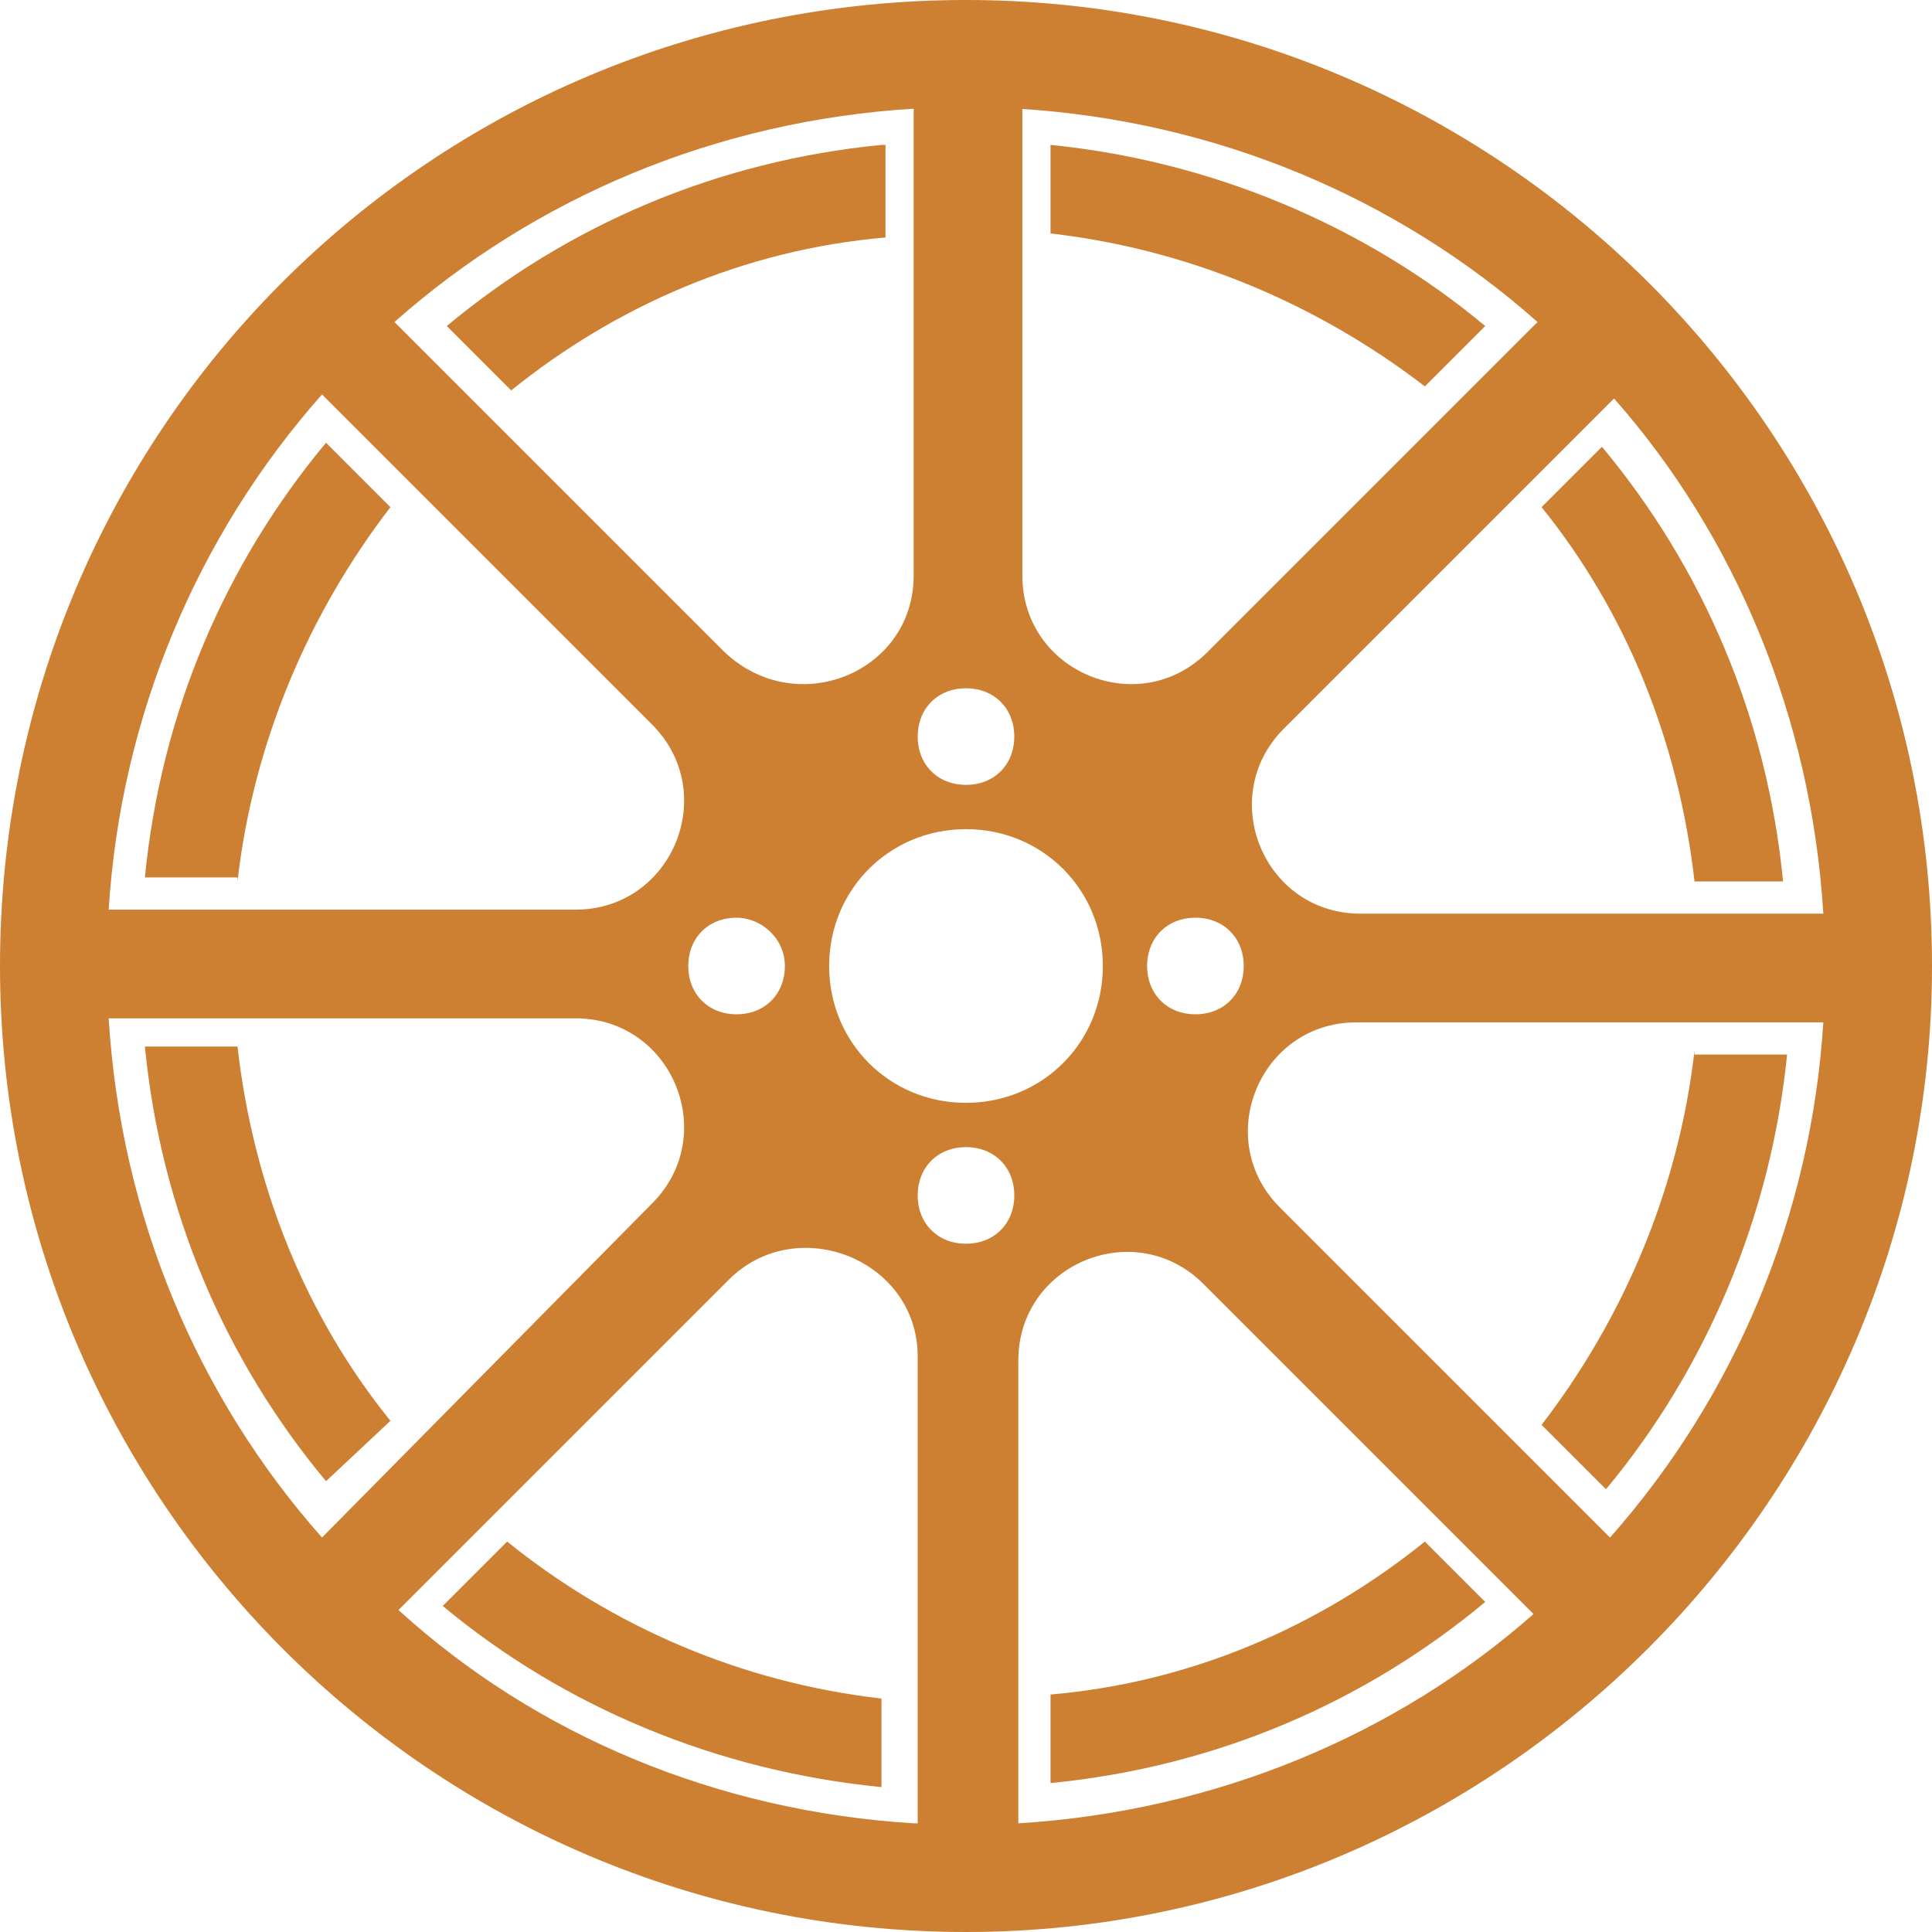 <?xml version="1.0" encoding="UTF-8"?> <svg xmlns="http://www.w3.org/2000/svg" xmlns:xlink="http://www.w3.org/1999/xlink" width="500" zoomAndPan="magnify" viewBox="0 0 375 375" height="500" preserveAspectRatio="xMidYMid meet" version="1.0"><path fill="#cd7f32" d="M 187.5 0 C 83.594 0 0 83.594 0 187.5 C 0 290.625 83.594 375 187.5 375 C 290.625 375 375 290.625 375 187.5 C 375 83.594 290.625 0 187.5 0 Z M 353.906 177.344 L 264.062 177.344 C 245.312 177.344 235.938 154.688 249.219 141.406 L 313.281 77.344 C 336.719 103.906 351.562 139.062 353.906 177.344 Z M 197.656 21.094 C 235.938 23.438 271.094 38.281 298.438 62.5 L 234.375 126.562 C 221.094 139.844 198.438 130.469 198.438 111.719 L 198.438 21.094 Z M 241.406 187.5 C 241.406 192.969 237.5 196.875 232.031 196.875 C 226.562 196.875 222.656 192.969 222.656 187.5 C 222.656 182.031 226.562 178.125 232.031 178.125 C 237.5 178.125 241.406 182.031 241.406 187.5 Z M 214.062 187.5 C 214.062 202.344 202.344 214.062 187.5 214.062 C 172.656 214.062 160.938 202.344 160.938 187.5 C 160.938 172.656 172.656 160.938 187.5 160.938 C 202.344 160.938 214.062 172.656 214.062 187.5 Z M 187.5 133.594 C 192.969 133.594 196.875 137.5 196.875 142.969 C 196.875 148.438 192.969 152.344 187.5 152.344 C 182.031 152.344 178.125 148.438 178.125 142.969 C 178.125 137.5 182.031 133.594 187.5 133.594 Z M 177.344 21.094 L 177.344 111.719 C 177.344 130.469 154.688 139.844 140.625 126.562 L 76.562 62.5 C 103.906 38.281 139.062 23.438 177.344 21.094 Z M 152.344 187.5 C 152.344 192.969 148.438 196.875 142.969 196.875 C 137.5 196.875 133.594 192.969 133.594 187.5 C 133.594 182.031 137.5 178.125 142.969 178.125 C 147.656 178.125 152.344 182.031 152.344 187.5 Z M 62.5 76.562 L 126.562 140.625 C 139.844 153.906 130.469 176.562 111.719 176.562 L 21.094 176.562 C 23.438 139.062 38.281 103.906 62.5 76.562 Z M 21.094 197.656 L 111.719 197.656 C 130.469 197.656 139.844 220.312 126.562 233.594 L 62.5 298.438 C 38.281 271.094 23.438 235.938 21.094 197.656 Z M 177.344 353.906 C 139.062 351.562 103.906 336.719 77.344 312.5 L 141.406 248.438 C 154.688 235.156 178.125 244.531 178.125 263.281 L 178.125 353.906 Z M 187.5 241.406 C 182.031 241.406 178.125 237.5 178.125 232.031 C 178.125 226.562 182.031 222.656 187.5 222.656 C 192.969 222.656 196.875 226.562 196.875 232.031 C 196.875 237.5 192.969 241.406 187.5 241.406 Z M 197.656 353.906 L 197.656 264.062 C 197.656 245.312 220.312 235.938 233.594 249.219 L 297.656 313.281 C 271.094 336.719 235.938 351.562 197.656 353.906 Z M 312.5 298.438 L 248.438 234.375 C 235.156 221.094 244.531 198.438 263.281 198.438 L 353.906 198.438 C 351.562 235.938 336.719 271.094 312.5 298.438 Z M 312.5 298.438 " fill-opacity="1" fill-rule="nonzero"></path><path fill="#cd7f32" d="M 288.281 63.281 C 264.844 43.75 235.156 31.25 203.906 28.125 L 203.906 45.312 C 231.25 48.438 256.25 59.375 276.562 75 Z M 288.281 63.281 " fill-opacity="1" fill-rule="nonzero"></path><path fill="#cd7f32" d="M 171.094 28.125 C 139.062 31.25 110.156 43.75 86.719 63.281 L 99.219 75.781 C 119.531 59.375 144.531 48.438 171.875 46.094 L 171.875 28.125 Z M 171.094 28.125 " fill-opacity="1" fill-rule="nonzero"></path><path fill="#cd7f32" d="M 46.094 171.094 C 49.219 143.75 60.156 118.75 75.781 98.438 L 63.281 85.938 C 43.75 109.375 31.25 138.281 28.125 170.312 L 46.094 170.312 Z M 46.094 171.094 " fill-opacity="1" fill-rule="nonzero"></path><path fill="#cd7f32" d="M 276.562 299.219 C 256.25 315.625 231.25 326.562 203.906 328.906 L 203.906 346.094 C 235.938 342.969 264.844 330.469 288.281 310.938 Z M 276.562 299.219 " fill-opacity="1" fill-rule="nonzero"></path><path fill="#cd7f32" d="M 75.781 275.781 C 59.375 255.469 49.219 230.469 46.094 203.125 L 28.125 203.125 C 31.25 235.156 43.75 264.062 63.281 287.5 Z M 75.781 275.781 " fill-opacity="1" fill-rule="nonzero"></path><path fill="#cd7f32" d="M 328.906 203.906 C 325.781 231.25 314.844 256.25 299.219 276.562 L 311.719 289.062 C 331.25 265.625 343.75 235.938 346.875 204.688 L 328.906 204.688 Z M 328.906 203.906 " fill-opacity="1" fill-rule="nonzero"></path><path fill="#cd7f32" d="M 299.219 98.438 C 315.625 118.75 325.781 143.75 328.906 171.094 L 346.094 171.094 C 342.969 139.062 330.469 110.156 310.938 86.719 Z M 299.219 98.438 " fill-opacity="1" fill-rule="nonzero"></path><path fill="#cd7f32" d="M 98.438 299.219 L 85.938 311.719 C 109.375 331.25 139.062 343.75 171.094 346.875 L 171.094 329.688 C 143.75 326.562 118.75 315.625 98.438 299.219 Z M 98.438 299.219 " fill-opacity="1" fill-rule="nonzero"></path></svg> 
